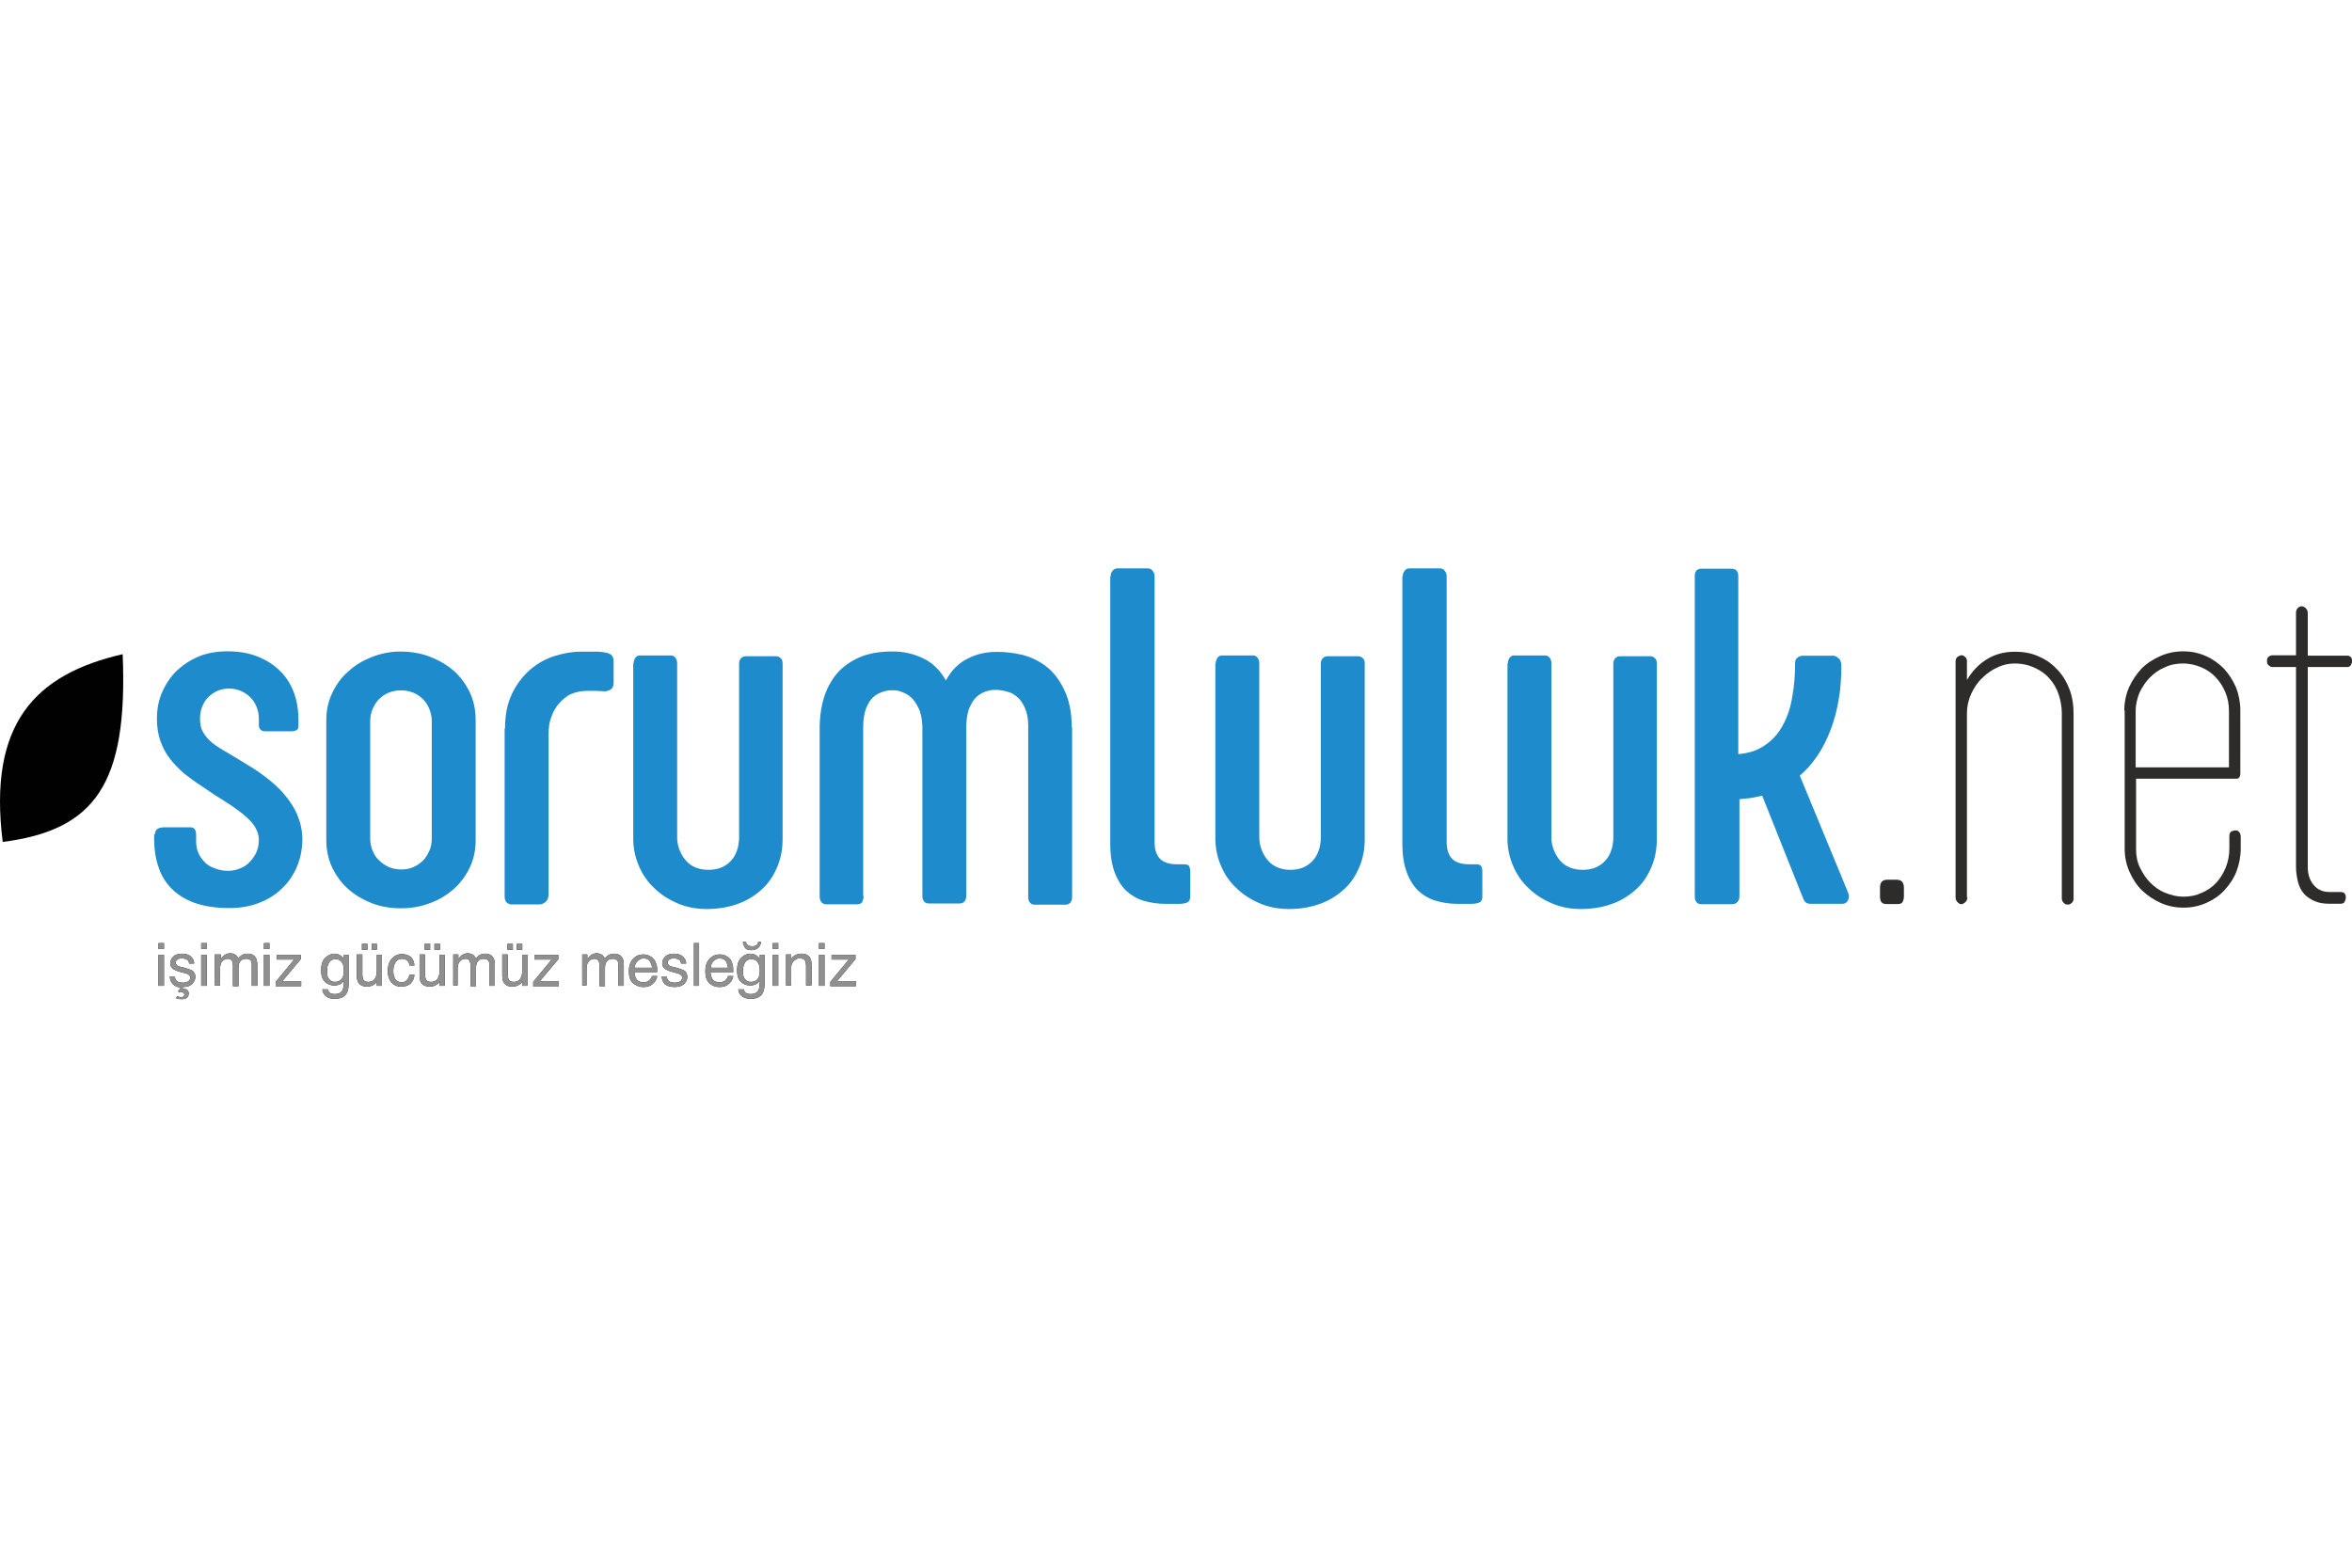 <?xml version="1.0" encoding="utf-8"?>
<!-- Generator: Adobe Illustrator 25.4.1, SVG Export Plug-In . SVG Version: 6.00 Build 0)  -->
<svg version="1.1" id="Layer_1" xmlns="http://www.w3.org/2000/svg" xmlns:xlink="http://www.w3.org/1999/xlink" x="0px" y="0px"
	 viewBox="0 0 600 400" style="enable-background:new 0 0 600 400;" xml:space="preserve">
<style type="text/css">
	.st0{fill:#1E8CCC;}
	.st1{fill:#2D2C2B;}
	.st2{fill:#010101;}
	.st3{fill:#8F8F8F;}
</style>
<g id="Page-1">
	
		<g id="g20" transform="translate(58.498, 54.024) scale(-1, 1) rotate(-180) translate(-58.498, -54.024) translate(39.831, 21.357)">
		<path id="path22" class="st0" d="M-0.3-126.2c0,1.2,0.8,1.8,2.4,1.8h6.6c1,0,1.5-0.6,1.5-1.9v-1.7c0-1.1,0.2-2.1,0.6-3
			c0.4-0.9,1-1.7,1.7-2.4c0.7-0.7,1.6-1.2,2.6-1.5c1-0.4,2-0.6,3.2-0.6c1.1,0,2.1,0.2,3.1,0.6s1.8,0.9,2.5,1.7
			c0.7,0.7,1.3,1.6,1.7,2.5c0.4,0.9,0.6,2,0.6,3.1c0,1.2-0.4,2.4-1.1,3.5c-0.7,1.1-1.8,2.1-3.1,3.2c-1.3,1-2.8,2.1-4.6,3.2
			c-1.8,1.1-3.6,2.3-5.6,3.7c-1.6,1-3.1,2.1-4.5,3.2c-1.4,1.2-2.6,2.4-3.7,3.8c-1.1,1.4-1.9,2.9-2.5,4.6c-0.6,1.7-0.9,3.6-0.9,5.7
			c0,2.4,0.4,4.6,1.3,6.7c0.9,2.1,2.1,3.9,3.7,5.5c1.6,1.5,3.5,2.8,5.7,3.7c2.2,0.9,4.6,1.3,7.3,1.3c2.8,0,5.4-0.4,7.6-1.3
			c2.3-0.9,4.2-2.1,5.7-3.6c1.6-1.5,2.8-3.4,3.6-5.5c0.8-2.1,1.2-4.5,1.2-7v-1.6c0-0.6-0.2-1-0.5-1.1c-0.3-0.2-0.8-0.3-1.5-0.3h-6.4
			c-1.2,0-1.7,0.6-1.7,1.7v1.5c0,1.1-0.2,2.1-0.6,3.1c-0.4,0.9-0.9,1.7-1.6,2.4c-0.7,0.7-1.5,1.2-2.4,1.6c-0.9,0.4-2,0.6-3,0.6
			c-1.1,0-2.1-0.2-3-0.6c-0.9-0.4-1.7-1-2.4-1.7c-0.7-0.7-1.2-1.6-1.5-2.5c-0.4-0.9-0.5-2-0.5-3c0-1.2,0.2-2.2,0.6-3
			c0.4-0.8,1-1.6,1.8-2.4c0.8-0.8,2-1.6,3.3-2.4c1.4-0.8,3-1.8,5-3c2-1.2,4-2.4,5.8-3.8c1.8-1.4,3.5-2.8,4.9-4.5
			c1.4-1.6,2.6-3.4,3.4-5.3c0.8-1.9,1.3-4,1.3-6.3c0-2.5-0.5-4.8-1.4-7c-0.9-2.1-2.2-4-3.8-5.5c-1.6-1.6-3.6-2.8-5.9-3.7
			c-2.3-0.9-4.8-1.3-7.6-1.3c-3.6,0-6.5,0.5-9,1.4c-2.4,0.9-4.4,2.2-5.9,3.8c-1.5,1.6-2.6,3.5-3.2,5.6c-0.7,2.1-1,4.3-1,6.6V-126.2z
			"/>
	</g>
	
		<g id="g24" transform="translate(101.073, 54.512) scale(-1, 1) rotate(-180) translate(-101.073, -54.512) translate(81.74, 21.179)">
		<path id="path26" class="st0" d="M12.7-126.2c0-1,0.2-2,0.6-3c0.4-1,0.9-1.8,1.7-2.5c0.7-0.7,1.6-1.3,2.5-1.7c1-0.4,2-0.6,3.1-0.6
			c1.2,0,2.2,0.2,3.1,0.6c0.9,0.4,1.8,1,2.5,1.7c0.7,0.7,1.2,1.6,1.6,2.5c0.4,0.9,0.6,1.9,0.6,3v30.1c0,1-0.2,2-0.6,3
			c-0.4,1-0.9,1.8-1.6,2.5c-0.7,0.7-1.5,1.3-2.5,1.7c-1,0.4-2,0.6-3.1,0.6c-1.2,0-2.2-0.2-3.2-0.6c-1-0.4-1.8-1-2.5-1.7
			c-0.7-0.7-1.2-1.6-1.6-2.5c-0.4-0.9-0.6-1.9-0.6-3V-126.2z M1.5-95.8c0,2.4,0.5,4.7,1.5,6.8c1,2.1,2.3,4,4.1,5.5
			c1.7,1.6,3.7,2.8,6,3.7c2.3,0.9,4.7,1.4,7.3,1.4c2.6,0,5.1-0.4,7.5-1.3c2.3-0.9,4.4-2.1,6.1-3.6c1.7-1.5,3.1-3.4,4.1-5.5
			s1.5-4.5,1.5-7v-30.7c0-2.6-0.5-4.9-1.5-7c-1-2.1-2.4-4-4.1-5.5c-1.7-1.5-3.8-2.8-6.1-3.6c-2.3-0.9-4.8-1.3-7.4-1.3
			c-2.6,0-5.1,0.4-7.4,1.3c-2.3,0.9-4.3,2.1-6,3.6S4-135.6,3-133.5c-1,2.1-1.5,4.5-1.5,7V-95.8z"/>
	</g>
	
		<g id="g28" transform="translate(141.533, 53.465) scale(-1, 1) rotate(-180) translate(-141.533, -53.465) translate(127.533, 21.465)">
		<path id="path30" class="st0" d="M1.3-100.4c0,3.5,0.6,6.4,1.8,8.9c1.2,2.5,2.8,4.5,4.6,6.1c1.9,1.6,4,2.8,6.3,3.5
			c2.3,0.7,4.5,1.1,6.6,1.1c1.3,0,2.5,0,3.7,0c1.1,0,2.1-0.1,2.9-0.3c1.2-0.2,1.8-1,1.8-2.1v-5.7c0-0.7-0.3-1.3-0.8-1.6
			c-0.6-0.3-1.2-0.5-1.8-0.4c-0.7,0-1.4,0.1-2,0.1h-2c-1.6,0-3-0.3-4.2-0.8S16-93,15.1-94c-0.9-1-1.5-2.1-2-3.5
			c-0.5-1.3-0.7-2.8-0.7-4.3v-41c0-0.9-0.3-1.5-0.8-1.9c-0.5-0.4-1-0.6-1.5-0.6H2.9c-0.5,0-0.8,0.2-1.2,0.5
			c-0.3,0.4-0.5,0.8-0.5,1.5V-100.4z"/>
	</g>
	
		<g id="g32" transform="translate(179.077, 55.176) scale(-1, 1) rotate(-180) translate(-179.077, -55.176) translate(159.744, 22.51)">
		<path id="path34" class="st0" d="M1.9-81.4c0,0.6,0.2,1.1,0.5,1.5c0.4,0.4,0.7,0.5,1.1,0.5h7.9c0.5,0,0.8-0.2,1.1-0.5
			c0.3-0.4,0.5-0.8,0.5-1.5v-44.4c0-1.1,0.2-2.2,0.6-3.2c0.4-1,0.9-1.9,1.6-2.7c0.7-0.8,1.5-1.4,2.5-1.8c1-0.4,2.1-0.6,3.3-0.6
			c1.2,0,2.3,0.2,3.3,0.6c0.9,0.4,1.8,1,2.4,1.7c0.7,0.7,1.2,1.6,1.5,2.5c0.4,0.9,0.5,2,0.6,3v44.8c0,0.6,0.2,1.1,0.5,1.4
			c0.3,0.3,0.7,0.5,1.2,0.5h7.8c0.4,0,0.8-0.2,1.1-0.5c0.4-0.3,0.5-0.8,0.5-1.4v-44.8c0-2.4-0.4-4.7-1.3-6.9
			c-0.9-2.2-2.1-4.1-3.8-5.7c-1.7-1.6-3.7-2.9-6.1-3.8c-2.4-0.9-5.1-1.4-8.2-1.4c-2.7,0-5.2,0.5-7.5,1.5s-4.3,2.3-5.9,3.9
			c-1.7,1.6-3,3.5-3.9,5.7c-0.9,2.1-1.4,4.4-1.4,6.8V-81.4z"/>
	</g>
	
		<g id="g36" transform="translate(237.966, 54.128) scale(-1, 1) rotate(-180) translate(-237.966, -54.128) translate(205.299, 22.128)">
		<path id="path38" class="st0" d="M15-142.5c0-0.5-0.1-0.9-0.3-1.4c-0.2-0.5-0.7-0.7-1.3-0.7H5.5c-0.6,0-1,0.2-1.3,0.6
			c-0.3,0.4-0.4,0.9-0.4,1.5v43.4c0.1,3.8,0.8,6.9,1.9,9.4c1.2,2.5,2.6,4.4,4.4,5.8c1.8,1.4,3.7,2.4,5.8,3c2.1,0.6,4.2,0.8,6.3,0.8
			h0.4c2.6,0,5.2-0.6,7.5-1.7c2.4-1.1,4.4-3,5.9-5.7c1.4,2.6,3.3,4.5,5.6,5.6c2.3,1.2,4.8,1.7,7.4,1.7h0.4c2,0,4.1-0.3,6.3-0.8
			c2.2-0.6,4.2-1.6,6-3c1.8-1.4,3.3-3.4,4.5-5.9c1.2-2.5,1.9-5.6,1.9-9.4c0-0.1,0.1-0.2,0.1-0.4v-43c0-0.5-0.1-1-0.4-1.4
			c-0.3-0.4-0.7-0.6-1.3-0.6h-7.8c-1.1,0-1.7,0.7-1.7,2V-99c0,1.8-0.3,3.2-0.8,4.4c-0.5,1.2-1.1,2.1-1.9,2.8
			c-0.8,0.7-1.6,1.2-2.5,1.4c-0.9,0.3-1.7,0.4-2.5,0.5h-0.9c-0.8,0-1.7-0.2-2.5-0.5c-0.8-0.3-1.6-0.8-2.3-1.5
			c-0.7-0.7-1.2-1.7-1.7-2.8c-0.4-1.2-0.7-2.7-0.7-4.6v-43.1c0-0.5-0.1-1-0.4-1.4s-0.7-0.6-1.3-0.6h-7.8c-1.1,0-1.7,0.7-1.7,2v43.3
			c-0.1,1.9-0.4,3.4-1,4.6c-0.6,1.2-1.2,2.1-2,2.8c-0.8,0.7-1.7,1.1-2.6,1.4C24-90.1,23.2-90,22.5-90H22c-0.8,0-1.6-0.2-2.4-0.5
			c-0.8-0.3-1.6-0.7-2.3-1.4c-0.7-0.7-1.2-1.6-1.7-2.8c-0.4-1.2-0.7-2.7-0.7-4.6V-142.5z"/>
	</g>
	
		<g id="g40" transform="translate(289.232, 43.358) scale(-1, 1) rotate(-180) translate(-289.232, -43.358) translate(279.232, 0.691)">
		<path id="path42" class="st0" d="M4.1-61c0,0.6,0.2,1.1,0.5,1.4C4.9-59.2,5.3-59,5.9-59h7.6c0.6,0,1-0.2,1.3-0.6
			c0.3-0.4,0.5-0.8,0.5-1.4v-67.8c0-1.8,0.4-3.2,1.3-4.2c0.9-1,2.4-1.5,4.5-1.5h1.7c0.8,0,1.3-0.2,1.4-0.7c0.2-0.5,0.2-0.9,0.2-1.2
			v-6.4c0-0.2,0-0.4-0.1-0.6c0-0.2-0.2-0.4-0.3-0.6c-0.2-0.2-0.5-0.3-0.8-0.4c-0.4-0.1-0.9-0.2-1.5-0.2h-3.5c-2.1,0-4,0.3-5.7,0.8
			c-1.7,0.5-3.2,1.4-4.5,2.6c-1.2,1.2-2.2,2.8-2.9,4.7c-0.7,1.9-1.1,4.3-1.1,7.2V-61z"/>
	</g>
	
		<g id="g44" transform="translate(324.88, 55.176) scale(-1, 1) rotate(-180) translate(-324.88, -55.176) translate(305.547, 22.51)">
		<path id="path46" class="st0" d="M4.6-81.4c0,0.6,0.2,1.1,0.5,1.5c0.4,0.4,0.7,0.5,1.1,0.5h7.9c0.5,0,0.8-0.2,1.1-0.5
			c0.3-0.4,0.5-0.8,0.5-1.5v-44.4c0-1.1,0.2-2.2,0.6-3.2c0.4-1,0.9-1.9,1.6-2.7c0.7-0.8,1.5-1.4,2.5-1.8c1-0.4,2.1-0.6,3.2-0.6
			c1.2,0,2.3,0.2,3.3,0.6c0.9,0.4,1.8,1,2.4,1.7c0.7,0.7,1.2,1.6,1.5,2.5c0.4,0.9,0.5,2,0.6,3v44.8c0,0.6,0.2,1.1,0.5,1.4
			c0.3,0.3,0.7,0.5,1.2,0.5H41c0.4,0,0.8-0.2,1.1-0.5c0.4-0.3,0.5-0.8,0.5-1.4v-44.8c0-2.4-0.4-4.7-1.3-6.9
			c-0.9-2.2-2.1-4.1-3.8-5.7c-1.7-1.6-3.7-2.9-6.1-3.8c-2.4-0.9-5.1-1.4-8.2-1.4c-2.7,0-5.2,0.5-7.5,1.5c-2.3,1-4.3,2.3-5.9,3.9
			c-1.7,1.6-3,3.5-3.9,5.7c-0.9,2.1-1.4,4.4-1.4,6.8V-81.4z"/>
	</g>
	
		<g id="g48" transform="translate(362.346, 43.358) scale(-1, 1) rotate(-180) translate(-362.346, -43.358) translate(352.346, 0.691)">
		<path id="path50" class="st0" d="M5.5-61c0,0.6,0.2,1.1,0.5,1.4C6.2-59.2,6.7-59,7.3-59h7.6c0.6,0,1-0.2,1.3-0.6
			c0.3-0.4,0.5-0.8,0.5-1.4v-67.8c0-1.8,0.4-3.2,1.3-4.2c0.9-1,2.4-1.5,4.5-1.5h1.7c0.8,0,1.3-0.2,1.4-0.7c0.2-0.5,0.2-0.9,0.2-1.2
			v-6.4c0-0.2,0-0.4-0.1-0.6c0-0.2-0.2-0.4-0.3-0.6c-0.2-0.2-0.5-0.3-0.8-0.4c-0.4-0.1-0.9-0.2-1.5-0.2h-3.5c-2.1,0-4,0.3-5.7,0.8
			c-1.7,0.5-3.2,1.4-4.5,2.6c-1.2,1.2-2.2,2.8-2.9,4.7c-0.7,1.9-1.1,4.3-1.1,7.2V-61z"/>
	</g>
	
		<g id="g52" transform="translate(397.995, 55.176) scale(-1, 1) rotate(-180) translate(-397.995, -55.176) translate(378.662, 22.51)">
		<path id="path54" class="st0" d="M6-81.4c0,0.6,0.2,1.1,0.5,1.5c0.4,0.4,0.7,0.5,1.1,0.5h7.9c0.5,0,0.8-0.2,1.1-0.5
			c0.3-0.4,0.5-0.8,0.5-1.5v-44.4c0-1.1,0.2-2.2,0.6-3.2c0.4-1,0.9-1.9,1.6-2.7c0.7-0.8,1.5-1.4,2.5-1.8c1-0.4,2.1-0.6,3.3-0.6
			c1.2,0,2.3,0.2,3.3,0.6c0.9,0.4,1.8,1,2.4,1.7c0.7,0.7,1.2,1.6,1.5,2.5c0.4,0.9,0.5,2,0.6,3v44.8c0,0.6,0.2,1.1,0.5,1.4
			c0.3,0.3,0.7,0.5,1.2,0.5h7.8c0.4,0,0.8-0.2,1.1-0.5c0.4-0.3,0.5-0.8,0.5-1.4v-44.8c0-2.4-0.4-4.7-1.3-6.9
			c-0.9-2.2-2.1-4.1-3.8-5.7c-1.7-1.6-3.7-2.9-6.1-3.8c-2.4-0.9-5.1-1.4-8.2-1.4c-2.7,0-5.2,0.5-7.5,1.5s-4.3,2.3-5.9,3.9
			c-1.7,1.6-3,3.5-3.9,5.7c-0.9,2.1-1.4,4.4-1.4,6.8V-81.4z"/>
	</g>
	
		<g id="g56" transform="translate(444.836, 43.24) scale(-1, 1) rotate(-180) translate(-444.836, -43.24) translate(424.836, 0.573)">
		<path id="path58" class="st0" d="M44.9-84.1c0-5.9-0.9-11.3-2.7-16.1c-1.8-4.8-4.4-8.8-7.9-11.8l12.3-29.8c0.3-0.7,0.3-1.4,0-2
			c-0.3-0.6-0.8-0.9-1.4-0.9h-8.2c-0.5,0-0.8,0.1-1.1,0.3c-0.3,0.2-0.6,0.6-0.8,1.2l-10.4,26.1c-0.9-0.2-1.9-0.4-2.8-0.6
			c-0.9-0.1-2-0.2-3-0.3v-24.8c0-0.6-0.2-1.1-0.5-1.4c-0.3-0.4-0.8-0.6-1.4-0.6H9.2c-0.6,0-1.1,0.2-1.3,0.6
			c-0.3,0.4-0.4,0.8-0.4,1.4v81.7c0,1.3,0.6,1.9,1.7,1.9h7.5c1.3,0,1.9-0.6,1.9-1.9v-45.4c2.8,0.2,5.1,1,7,2.4
			c1.9,1.3,3.4,3.1,4.5,5.2c1.1,2.1,1.9,4.5,2.3,7.2c0.5,2.7,0.7,5.5,0.7,8.5c0,0.6,0.2,1,0.6,1.3c0.4,0.3,0.8,0.5,1.4,0.5h7.7
			c0.4,0,0.9-0.2,1.3-0.6C44.6-82.3,44.9-83,44.9-84.1"/>
	</g>
	
		<g id="g60" transform="translate(475.227, 82.669) scale(-1, 1) rotate(-180) translate(-475.227, -82.669) translate(471.893, 78.669)">
		<path id="path62" class="st1" d="M7.7-139.8c0,1.3,0.6,2,1.8,2H12c1.2,0,1.8-0.7,1.8-2.1v-2.1c0-0.5-0.1-1-0.3-1.4
			c-0.2-0.4-0.6-0.6-1.2-0.6h-3c-1.1,0-1.6,0.6-1.6,1.9V-139.8z"/>
	</g>
	
		<g id="g64" transform="translate(505.773, 53.826) scale(-1, 1) rotate(-180) translate(-505.773, -53.826) translate(489.773, 21.159)">
		<path id="path66" class="st1" d="M12.1-142.5c0-0.5-0.2-0.9-0.5-1.2c-0.4-0.3-0.7-0.5-0.9-0.5h-0.3c-0.2,0-0.5,0.2-0.8,0.5
			c-0.3,0.3-0.5,0.7-0.5,1.2v60.3c0,0.5,0.2,0.8,0.5,1.1c0.3,0.2,0.7,0.4,1,0.4h0.1c0.2,0,0.5-0.1,0.8-0.4c0.3-0.2,0.5-0.6,0.5-1.1
			V-87c1.3,2.2,3,4,5.1,5.3c2.1,1.3,4.5,1.9,7.1,1.9c2.4,0,4.5-0.4,6.3-1.3c1.9-0.8,3.4-2,4.7-3.4c1.3-1.4,2.3-3.1,3-5
			c0.7-1.9,1-3.9,1-6v-47.3c0-0.5-0.2-0.9-0.5-1.1c-0.3-0.3-0.6-0.4-0.8-0.4h-0.3c-0.3,0-0.6,0.1-0.9,0.4c-0.3,0.3-0.5,0.7-0.5,1.1
			v47.3c0,1.7-0.3,3.2-0.8,4.8c-0.5,1.5-1.3,2.9-2.3,4c-1,1.2-2.3,2.1-3.8,2.8c-1.5,0.7-3.2,1.1-5.2,1.1c-1.4,0-2.9-0.3-4.3-1
			c-1.4-0.6-2.7-1.5-3.9-2.7c-1.2-1.1-2.1-2.5-2.8-4c-0.7-1.5-1.1-3.2-1.1-5V-142.5z"/>
	</g>
	
		<g id="g68" transform="translate(547.346, 54.523) scale(-1, 1) rotate(-180) translate(-547.346, -54.523) translate(532.013, 21.856)">
		<path id="path70" class="st1" d="M12.9-108.6h23.7v14.4c0,1.7-0.3,3.3-0.9,4.7c-0.6,1.5-1.4,2.7-2.4,3.8c-1,1.1-2.3,2-3.7,2.6
			c-1.4,0.6-3,1-4.7,1c-1.7,0-3.3-0.3-4.7-1c-1.5-0.6-2.7-1.5-3.8-2.6c-1.1-1.1-1.9-2.4-2.6-3.8c-0.6-1.5-1-3-1-4.7V-108.6z
			 M9.9-94.1c0,2.1,0.4,4,1.2,5.9c0.8,1.8,1.9,3.4,3.2,4.8c1.4,1.4,3,2.4,4.8,3.2c1.8,0.8,3.8,1.2,5.8,1.2c2.1,0,4-0.4,5.8-1.2
			c1.8-0.8,3.3-1.9,4.6-3.2c1.3-1.4,2.3-3,3.1-4.8c0.7-1.8,1.1-3.8,1.1-5.9v-16.1c0-0.4-0.1-0.7-0.3-1c-0.2-0.2-0.4-0.3-0.7-0.3
			H12.9v-18c0-1.7,0.3-3.3,1-4.7s1.5-2.7,2.6-3.8c1.1-1.1,2.3-2,3.8-2.6c1.5-0.6,3-1,4.7-1c1.7,0,3.2,0.3,4.7,1
			c1.4,0.6,2.7,1.5,3.7,2.6c1,1.1,1.8,2.4,2.4,3.9c0.6,1.5,0.9,3.1,0.9,4.8v3c0,0.8,0.2,1.2,0.6,1.4c0.4,0.1,0.7,0.2,0.8,0.2h0.2
			c0.1,0,0.2,0,0.3,0c0.1,0,0.3-0.1,0.4-0.2c0.1-0.1,0.3-0.3,0.4-0.5c0.1-0.2,0.2-0.5,0.2-1v-2.9c0-2.1-0.4-4.1-1.1-5.9
			c-0.7-1.8-1.8-3.4-3.1-4.8c-1.3-1.4-2.8-2.4-4.6-3.2c-1.8-0.8-3.7-1.2-5.8-1.2c-2.1,0-4,0.4-5.8,1.2c-1.8,0.8-3.4,1.9-4.8,3.2
			c-1.4,1.4-2.4,3-3.2,4.8c-0.8,1.8-1.2,3.8-1.2,5.8V-94.1z"/>
	</g>
	
		<g id="g72" transform="translate(579.648, 47.898) scale(-1, 1) rotate(-180) translate(-579.648, -47.898) translate(568.315, 9.898)">
		<path id="path74" class="st1" d="M20.4-81.4h10.2c0.2,0,0.5-0.1,0.7-0.3c0.3-0.2,0.4-0.6,0.4-1v-0.1c0-0.3-0.1-0.7-0.3-1
			c-0.2-0.3-0.5-0.5-0.9-0.5H20.4v-51c0-1.9,0.5-3.4,1.5-4.6c1-1.2,2.3-1.8,4.1-1.8h2.8c0.6,0,0.9-0.2,1.1-0.5
			c0.2-0.3,0.2-0.6,0.2-0.8v-0.2c0-0.3-0.1-0.6-0.3-1c-0.2-0.4-0.6-0.5-1.2-0.5H26c-1.5,0-2.8,0.2-3.9,0.7c-1.1,0.5-2,1.1-2.7,1.9
			c-0.7,0.8-1.2,1.8-1.5,3c-0.3,1.2-0.5,2.5-0.5,3.9v50.9h-6.1c-0.2,0-0.5,0.1-0.8,0.4c-0.4,0.2-0.5,0.6-0.5,1.2v0.1
			c0,0.5,0.2,0.8,0.5,1c0.3,0.2,0.6,0.3,0.8,0.3h6.1v10.8c0,0.5,0.1,0.8,0.4,1.2c0.3,0.3,0.6,0.5,1,0.5h0.1c0.3,0,0.7-0.2,1-0.5
			c0.3-0.3,0.5-0.7,0.5-1.2V-81.4z"/>
	</g>
	
		<g id="g76" transform="translate(16.392, 45.919) scale(-1, 1) rotate(-180) translate(-16.392, -45.919) translate(0.392, 21.919)">
		<path id="path78" class="st2" d="M0.3-144.9c-3.8,30.2,8.3,42.8,30.6,47.9C32.3-130.3,23.7-141.9,0.3-144.9"/>
	</g>
	
		<g id="text82" transform="translate(157.831, 103.269) rotate(-360) translate(-157.831, -103.269) translate(39.831, 91.936)">
		<g id="işimizgücümüzmesleğiniz">
			<g>
				<path id="path-1" class="st2" d="M2,150.2v-1.5H0.6v1.5H2z M2,159.6v-7.9H0.6v7.9H2z M6.5,163c0.6,0,1.1-0.1,1.4-0.4
					c0.3-0.3,0.4-0.6,0.4-1c0-0.4-0.1-0.7-0.3-0.9c-0.2-0.2-0.5-0.3-0.9-0.3c-0.2,0-0.4,0-0.6,0.1l0,0l0.5-0.6c1,0,1.7-0.3,2.2-0.8
					c0.5-0.5,0.8-1.1,0.8-1.8c0-0.7-0.3-1.3-0.8-1.6c-0.3-0.2-1-0.4-1.9-0.7l0,0l-0.9-0.2c-0.4-0.1-0.7-0.2-0.9-0.3
					c-0.3-0.2-0.5-0.5-0.5-0.8c0-0.3,0.1-0.6,0.4-0.8c0.3-0.2,0.6-0.3,1.1-0.3c0.8,0,1.3,0.2,1.6,0.5c0.2,0.2,0.3,0.5,0.3,0.8l0,0
					h1.3c0-0.5-0.2-1-0.5-1.4c-0.5-0.7-1.4-1.1-2.6-1.1c-0.9,0-1.6,0.2-2.2,0.7c-0.5,0.5-0.8,1.1-0.8,1.8c0,0.6,0.3,1.1,0.9,1.5
					c0.3,0.2,0.8,0.4,1.5,0.6l0,0l1.1,0.3c0.6,0.1,0.9,0.3,1.1,0.4c0.3,0.2,0.5,0.4,0.5,0.8c0,0.4-0.2,0.8-0.6,1
					c-0.4,0.2-0.8,0.3-1.3,0.3c-0.8,0-1.4-0.2-1.7-0.6c-0.2-0.2-0.3-0.6-0.3-1l0,0H3.5c0,0.8,0.3,1.5,0.8,2c0.5,0.5,1.2,0.8,2,0.8
					l0,0l-0.7,1l0.3,0.3c0.1,0,0.2-0.1,0.3-0.1c0.1,0,0.2,0,0.3,0c0.2,0,0.4,0.1,0.5,0.2c0.1,0.1,0.2,0.3,0.2,0.4
					c0,0.3-0.1,0.5-0.4,0.6c-0.1,0.1-0.3,0.1-0.5,0.1c-0.2,0-0.3,0-0.5-0.1c-0.1,0-0.2-0.1-0.4-0.1l0,0L5,162.7
					c0.3,0.1,0.5,0.2,0.6,0.2C6,163,6.2,163,6.5,163z M12.9,150.2v-1.5h-1.4v1.5H12.9z M12.9,159.6v-7.9h-1.4v7.9H12.9z M16.3,159.6
					v-4.2c0-1,0.2-1.7,0.6-2.1s0.9-0.6,1.4-0.6c0.6,0,0.9,0.2,1.1,0.6c0.1,0.2,0.2,0.6,0.2,1.2l0,0v5.2H21V155
					c0-0.8,0.2-1.4,0.6-1.8c0.4-0.4,0.8-0.5,1.4-0.5c0.4,0,0.7,0.1,1,0.3s0.4,0.6,0.4,1.1l0,0v5.5h1.4v-5.3c0-0.7-0.1-1.3-0.3-1.7
					c-0.4-0.8-1.1-1.2-2.2-1.2c-0.5,0-0.9,0.1-1.3,0.3c-0.4,0.2-0.7,0.5-1,0.9c-0.2-0.3-0.4-0.6-0.6-0.8c-0.4-0.3-0.9-0.5-1.5-0.5
					c-0.6,0-1.1,0.2-1.5,0.5c-0.3,0.2-0.5,0.5-0.9,0.9l0,0v-1.1H15v7.9H16.3z M28.9,150.2v-1.5h-1.4v1.5H28.9z M28.9,159.6v-7.9
					h-1.4v7.9H28.9z M37,159.6v-1.2h-4.8l4.7-5.6v-1.1h-6.1v1.2h4.4l-4.7,5.7v1.1H37z M45.6,162.9c1.5,0,2.6-0.5,3.1-1.6
					c0.3-0.6,0.4-1.4,0.4-2.4l0,0v-7.2h-1.2v1c-0.3-0.3-0.5-0.6-0.8-0.8c-0.5-0.3-1-0.5-1.6-0.5c-0.9,0-1.7,0.4-2.4,1.1
					s-1,1.8-1,3.1c0,1.4,0.3,2.4,1,3c0.6,0.6,1.4,0.9,2.3,0.9c0.6,0,1.1-0.1,1.5-0.3c0.4-0.2,0.7-0.5,1-0.9c0,1.1-0.1,1.8-0.3,2.3
					c-0.3,0.7-1,1.1-2,1.1c-0.6,0-1.1-0.1-1.4-0.4c-0.2-0.2-0.3-0.5-0.4-0.8l0,0h-1.4c0.1,0.8,0.4,1.4,1,1.8
					C44,162.8,44.7,162.9,45.6,162.9z M45.6,158.6c-0.6,0-1.1-0.2-1.5-0.7c-0.4-0.5-0.5-1.1-0.5-2c0-0.8,0.1-1.4,0.3-1.8
					c0.3-0.9,1-1.3,1.9-1.3c0.6,0,1.1,0.2,1.5,0.7c0.4,0.5,0.6,1.2,0.6,2.2c0,0.7-0.1,1.2-0.3,1.7C47.2,158.2,46.5,158.6,45.6,158.6
					z M56.3,150.4v-1.5H55v1.5H56.3z M53.9,150.4v-1.5h-1.4v1.5H53.9z M53.8,159.8c0.7,0,1.3-0.2,1.9-0.6c0.3-0.2,0.5-0.5,0.6-0.8
					l0,0l0,1.2h1.3v-7.9h-1.3v3.9c0,0.8-0.1,1.4-0.3,1.8c-0.3,0.8-1,1.2-1.9,1.2c-0.6,0-1.1-0.2-1.3-0.7c-0.1-0.3-0.2-0.6-0.2-1l0,0
					v-5.3h-1.4v5.4c0,0.7,0.1,1.2,0.3,1.6C51.9,159.4,52.7,159.8,53.8,159.8z M62.5,159.8c0.9,0,1.7-0.2,2.3-0.7
					c0.6-0.5,1-1.3,1.1-2.3l0,0h-1.3c-0.1,0.6-0.3,1-0.7,1.4s-0.8,0.5-1.3,0.5c-0.7,0-1.2-0.3-1.6-0.8c-0.3-0.5-0.5-1.2-0.5-2
					c0-0.8,0.1-1.5,0.4-2c0.4-0.8,1-1.2,1.8-1.2c0.6,0,1.1,0.2,1.4,0.5c0.3,0.3,0.5,0.7,0.5,1.2l0,0h1.3c-0.1-1.1-0.5-1.8-1-2.2
					s-1.3-0.7-2.2-0.7c-1,0-1.9,0.4-2.6,1.2c-0.7,0.8-1,1.9-1,3.2c0,1.1,0.3,2.1,0.9,2.8C60.6,159.4,61.4,159.8,62.5,159.8z
					 M72.4,150.4v-1.5H71v1.5H72.4z M69.9,150.4v-1.5h-1.4v1.5H69.9z M69.8,159.8c0.7,0,1.3-0.2,1.9-0.6c0.3-0.2,0.5-0.5,0.6-0.8
					l0,0l0,1.2h1.3v-7.9h-1.3v3.9c0,0.8-0.1,1.4-0.3,1.8c-0.3,0.8-1,1.2-1.9,1.2c-0.6,0-1.1-0.2-1.3-0.7c-0.1-0.3-0.2-0.6-0.2-1l0,0
					v-5.3h-1.4v5.4c0,0.7,0.1,1.2,0.3,1.6C67.9,159.4,68.7,159.8,69.8,159.8z M76.9,159.6v-4.2c0-1,0.2-1.7,0.6-2.1s0.9-0.6,1.4-0.6
					c0.6,0,0.9,0.2,1.1,0.6c0.1,0.2,0.2,0.6,0.2,1.2l0,0v5.2h1.4V155c0-0.8,0.2-1.4,0.6-1.8c0.4-0.4,0.8-0.5,1.4-0.5
					c0.4,0,0.7,0.1,1,0.3c0.3,0.2,0.4,0.6,0.4,1.1l0,0v5.5h1.4v-5.3c0-0.7-0.1-1.3-0.3-1.7c-0.4-0.8-1.1-1.2-2.2-1.2
					c-0.5,0-0.9,0.1-1.3,0.3c-0.4,0.2-0.7,0.5-1,0.9c-0.2-0.3-0.4-0.6-0.6-0.8c-0.4-0.3-0.9-0.5-1.5-0.5c-0.6,0-1.1,0.2-1.5,0.5
					c-0.3,0.2-0.5,0.5-0.9,0.9l0,0v-1.1h-1.3v7.9H76.9z M93.4,150.4v-1.5H92v1.5H93.4z M91,150.4v-1.5h-1.4v1.5H91z M90.9,159.8
					c0.7,0,1.3-0.2,1.9-0.6c0.3-0.2,0.5-0.5,0.6-0.8l0,0l0,1.2h1.3v-7.9h-1.3v3.9c0,0.8-0.1,1.4-0.3,1.8c-0.3,0.8-1,1.2-1.9,1.2
					c-0.6,0-1.1-0.2-1.3-0.7c-0.1-0.3-0.2-0.6-0.2-1l0,0v-5.3h-1.4v5.4c0,0.7,0.1,1.2,0.3,1.6C89,159.4,89.7,159.8,90.9,159.8z
					 M102.7,159.6v-1.2h-4.8l4.7-5.6v-1.1h-6.1v1.2h4.4l-4.7,5.7v1.1H102.7z M109.8,159.6v-4.2c0-1,0.2-1.7,0.6-2.1s0.9-0.6,1.4-0.6
					c0.6,0,0.9,0.2,1.1,0.6c0.1,0.2,0.2,0.6,0.2,1.2l0,0v5.2h1.4V155c0-0.8,0.2-1.4,0.6-1.8c0.4-0.4,0.8-0.5,1.4-0.5
					c0.4,0,0.7,0.1,1,0.3c0.3,0.2,0.4,0.6,0.4,1.1l0,0v5.5h1.4v-5.3c0-0.7-0.1-1.3-0.3-1.7c-0.4-0.8-1.1-1.2-2.2-1.2
					c-0.5,0-0.9,0.1-1.3,0.3c-0.4,0.2-0.7,0.5-1,0.9c-0.2-0.3-0.4-0.6-0.6-0.8c-0.4-0.3-0.9-0.5-1.5-0.5c-0.6,0-1.1,0.2-1.5,0.5
					c-0.3,0.2-0.5,0.5-0.9,0.9l0,0v-1.1h-1.3v7.9H109.8z M124.2,159.9c0.4,0,0.8,0,1.1-0.1c0.6-0.1,1.1-0.4,1.5-0.8
					c0.2-0.2,0.5-0.5,0.7-0.9c0.2-0.4,0.3-0.7,0.3-1l0,0h-1.3c-0.1,0.4-0.3,0.7-0.5,0.9c-0.4,0.5-1,0.7-1.7,0.7
					c-0.7,0-1.3-0.2-1.7-0.7c-0.4-0.5-0.5-1.1-0.6-1.9l0,0h5.8c0-0.8,0-1.4-0.1-1.7l-0.1-0.3c-0.1-0.4-0.3-0.8-0.5-1.1
					c-0.3-0.4-0.7-0.8-1.2-1c-0.5-0.3-1.1-0.4-1.6-0.4c-1.1,0-2,0.4-2.7,1.2c-0.7,0.8-1,1.8-1,3.1c0,1.3,0.3,2.3,1,3
					C122.4,159.5,123.2,159.9,124.2,159.9z M126.5,155h-4.4c0-0.7,0.2-1.2,0.7-1.7c0.4-0.4,0.9-0.7,1.5-0.7c0.9,0,1.5,0.3,1.8,1
					C126.3,154,126.5,154.4,126.5,155L126.5,155z M132.3,159.9c1.1,0,1.9-0.3,2.4-0.8c0.5-0.5,0.8-1.1,0.8-1.8
					c0-0.7-0.3-1.3-0.8-1.6c-0.3-0.2-1-0.4-1.9-0.7l0,0l-0.9-0.2c-0.4-0.1-0.7-0.2-0.9-0.3c-0.3-0.2-0.5-0.5-0.5-0.8
					c0-0.3,0.1-0.6,0.4-0.8s0.6-0.3,1.1-0.3c0.8,0,1.3,0.2,1.6,0.5c0.2,0.2,0.3,0.5,0.3,0.8l0,0h1.3c0-0.5-0.2-1-0.5-1.4
					c-0.5-0.7-1.4-1.1-2.6-1.1c-0.9,0-1.6,0.2-2.2,0.7c-0.5,0.5-0.8,1.1-0.8,1.8c0,0.6,0.3,1.1,0.9,1.5c0.3,0.2,0.8,0.4,1.5,0.6l0,0
					l1.1,0.3c0.6,0.1,0.9,0.3,1.1,0.4c0.3,0.2,0.5,0.4,0.5,0.8c0,0.4-0.2,0.8-0.6,1c-0.4,0.2-0.8,0.3-1.3,0.3
					c-0.8,0-1.4-0.2-1.7-0.6c-0.2-0.2-0.3-0.6-0.3-1l0,0H129c0,0.8,0.3,1.5,0.8,2C130.3,159.6,131.1,159.9,132.3,159.9z
					 M138.5,159.6v-10.9h-1.3v10.9H138.5z M143.6,159.9c0.4,0,0.8,0,1.1-0.1c0.6-0.1,1.1-0.4,1.5-0.8c0.2-0.2,0.5-0.5,0.7-0.9
					c0.2-0.4,0.3-0.7,0.3-1l0,0h-1.3c-0.1,0.4-0.3,0.7-0.5,0.9c-0.4,0.5-1,0.7-1.7,0.7c-0.7,0-1.3-0.2-1.7-0.7s-0.5-1.1-0.6-1.9l0,0
					h5.8c0-0.8,0-1.4-0.1-1.7c-0.1-0.5-0.3-1-0.5-1.4c-0.3-0.4-0.7-0.8-1.2-1c-0.5-0.3-1.1-0.4-1.6-0.4c-1.1,0-2,0.4-2.7,1.2
					c-0.7,0.8-1,1.8-1,3.1c0,1.3,0.3,2.3,1,3C141.7,159.5,142.6,159.9,143.6,159.9z M145.9,155h-4.4c0-0.7,0.2-1.2,0.7-1.7
					s0.9-0.7,1.5-0.7c0.9,0,1.5,0.3,1.8,1C145.7,154,145.8,154.4,145.9,155L145.9,155z M151.8,150.5c0.7,0,1.3-0.2,1.7-0.5
					s0.7-0.8,0.8-1.6l0,0h-0.7c-0.1,0.3-0.2,0.6-0.3,0.7c-0.3,0.3-0.7,0.4-1.2,0.4c-0.6,0-1-0.1-1.3-0.4c-0.2-0.2-0.3-0.4-0.3-0.7
					l0,0h-0.8c0,0.5,0.2,0.9,0.4,1.2C150.3,150.2,150.9,150.5,151.8,150.5z M151.7,162.9c1.5,0,2.6-0.5,3.1-1.6
					c0.3-0.6,0.4-1.4,0.4-2.4l0,0v-7.2h-1.2v1c-0.3-0.3-0.5-0.6-0.8-0.8c-0.5-0.3-1-0.5-1.6-0.5c-0.9,0-1.7,0.4-2.4,1.1
					s-1,1.8-1,3.1c0,1.4,0.3,2.4,1,3c0.6,0.6,1.4,0.9,2.3,0.9c0.6,0,1.1-0.1,1.5-0.3c0.4-0.2,0.7-0.5,1-0.9c0,1.1-0.1,1.8-0.3,2.3
					c-0.3,0.7-1,1.1-2,1.1c-0.6,0-1.1-0.1-1.4-0.4c-0.2-0.2-0.3-0.5-0.4-0.8l0,0h-1.4c0.1,0.8,0.4,1.4,1,1.8
					C150.2,162.8,150.9,162.9,151.7,162.9z M151.7,158.6c-0.6,0-1.1-0.2-1.5-0.7c-0.4-0.5-0.5-1.1-0.5-2c0-0.8,0.1-1.4,0.3-1.8
					c0.3-0.9,1-1.3,1.9-1.3c0.6,0,1.1,0.2,1.5,0.7c0.4,0.5,0.6,1.2,0.6,2.2c0,0.7-0.1,1.2-0.3,1.7
					C153.4,158.2,152.7,158.6,151.7,158.6z M158.7,150.2v-1.5h-1.4v1.5H158.7z M158.7,159.6v-7.9h-1.4v7.9H158.7z M162,159.6v-4.2
					c0-0.5,0-0.9,0.1-1.2c0.1-0.3,0.2-0.5,0.4-0.8c0.3-0.3,0.6-0.5,1-0.7c0.2-0.1,0.5-0.1,0.8-0.1c0.6,0,1.1,0.2,1.3,0.7
					c0.1,0.3,0.2,0.7,0.2,1.2l0,0v5h1.4v-5.1c0-0.8-0.1-1.4-0.3-1.8c-0.4-0.8-1.2-1.2-2.3-1.2c-0.5,0-1,0.1-1.4,0.3
					c-0.4,0.2-0.8,0.5-1.2,1l0,0v-1.1h-1.3v7.9H162z M170.5,150.2v-1.5h-1.4v1.5H170.5z M170.5,159.6v-7.9h-1.4v7.9H170.5z
					 M178.5,159.6v-1.2h-4.8l4.7-5.6v-1.1h-6.1v1.2h4.4l-4.7,5.7v1.1H178.5z"/>
			</g>
			<g>
				<path id="path-1_00000077287838168664500530000000573404093752153274_" class="st3" d="M2,150.2v-1.5H0.6v1.5H2z M2,159.6v-7.9
					H0.6v7.9H2z M6.5,163c0.6,0,1.1-0.1,1.4-0.4c0.3-0.3,0.4-0.6,0.4-1c0-0.4-0.1-0.7-0.3-0.9c-0.2-0.2-0.5-0.3-0.9-0.3
					c-0.2,0-0.4,0-0.6,0.1l0,0l0.5-0.6c1,0,1.7-0.3,2.2-0.8c0.5-0.5,0.8-1.1,0.8-1.8c0-0.7-0.3-1.3-0.8-1.6c-0.3-0.2-1-0.4-1.9-0.7
					l0,0l-0.9-0.2c-0.4-0.1-0.7-0.2-0.9-0.3c-0.3-0.2-0.5-0.5-0.5-0.8c0-0.3,0.1-0.6,0.4-0.8c0.3-0.2,0.6-0.3,1.1-0.3
					c0.8,0,1.3,0.2,1.6,0.5c0.2,0.2,0.3,0.5,0.3,0.8l0,0h1.3c0-0.5-0.2-1-0.5-1.4c-0.5-0.7-1.4-1.1-2.6-1.1c-0.9,0-1.6,0.2-2.2,0.7
					c-0.5,0.5-0.8,1.1-0.8,1.8c0,0.6,0.3,1.1,0.9,1.5c0.3,0.2,0.8,0.4,1.5,0.6l0,0l1.1,0.3c0.6,0.1,0.9,0.3,1.1,0.4
					c0.3,0.2,0.5,0.4,0.5,0.8c0,0.4-0.2,0.8-0.6,1c-0.4,0.2-0.8,0.3-1.3,0.3c-0.8,0-1.4-0.2-1.7-0.6c-0.2-0.2-0.3-0.6-0.3-1l0,0H3.5
					c0,0.8,0.3,1.5,0.8,2c0.5,0.5,1.2,0.8,2,0.8l0,0l-0.7,1l0.3,0.3c0.1,0,0.2-0.1,0.3-0.1c0.1,0,0.2,0,0.3,0c0.2,0,0.4,0.1,0.5,0.2
					c0.1,0.1,0.2,0.3,0.2,0.4c0,0.3-0.1,0.5-0.4,0.6c-0.1,0.1-0.3,0.1-0.5,0.1c-0.2,0-0.3,0-0.5-0.1c-0.1,0-0.2-0.1-0.4-0.1l0,0
					L5,162.7c0.3,0.1,0.5,0.2,0.6,0.2C6,163,6.2,163,6.5,163z M12.9,150.2v-1.5h-1.4v1.5H12.9z M12.9,159.6v-7.9h-1.4v7.9H12.9z
					 M16.3,159.6v-4.2c0-1,0.2-1.7,0.6-2.1s0.9-0.6,1.4-0.6c0.6,0,0.9,0.2,1.1,0.6c0.1,0.2,0.2,0.6,0.2,1.2l0,0v5.2H21V155
					c0-0.8,0.2-1.4,0.6-1.8c0.4-0.4,0.8-0.5,1.4-0.5c0.4,0,0.7,0.1,1,0.3s0.4,0.6,0.4,1.1l0,0v5.5h1.4v-5.3c0-0.7-0.1-1.3-0.3-1.7
					c-0.4-0.8-1.1-1.2-2.2-1.2c-0.5,0-0.9,0.1-1.3,0.3c-0.4,0.2-0.7,0.5-1,0.9c-0.2-0.3-0.4-0.6-0.6-0.8c-0.4-0.3-0.9-0.5-1.5-0.5
					c-0.6,0-1.1,0.2-1.5,0.5c-0.3,0.2-0.5,0.5-0.9,0.9l0,0v-1.1H15v7.9H16.3z M28.9,150.2v-1.5h-1.4v1.5H28.9z M28.9,159.6v-7.9
					h-1.4v7.9H28.9z M37,159.6v-1.2h-4.8l4.7-5.6v-1.1h-6.1v1.2h4.4l-4.7,5.7v1.1H37z M45.6,162.9c1.5,0,2.6-0.5,3.1-1.6
					c0.3-0.6,0.4-1.4,0.4-2.4l0,0v-7.2h-1.2v1c-0.3-0.3-0.5-0.6-0.8-0.8c-0.5-0.3-1-0.5-1.6-0.5c-0.9,0-1.7,0.4-2.4,1.1
					s-1,1.8-1,3.1c0,1.4,0.3,2.4,1,3c0.6,0.6,1.4,0.9,2.3,0.9c0.6,0,1.1-0.1,1.5-0.3c0.4-0.2,0.7-0.5,1-0.9c0,1.1-0.1,1.8-0.3,2.3
					c-0.3,0.7-1,1.1-2,1.1c-0.6,0-1.1-0.1-1.4-0.4c-0.2-0.2-0.3-0.5-0.4-0.8l0,0h-1.4c0.1,0.8,0.4,1.4,1,1.8
					C44,162.8,44.7,162.9,45.6,162.9z M45.6,158.6c-0.6,0-1.1-0.2-1.5-0.7c-0.4-0.5-0.5-1.1-0.5-2c0-0.8,0.1-1.4,0.3-1.8
					c0.3-0.9,1-1.3,1.9-1.3c0.6,0,1.1,0.2,1.5,0.7c0.4,0.5,0.6,1.2,0.6,2.2c0,0.7-0.1,1.2-0.3,1.7C47.2,158.2,46.5,158.6,45.6,158.6
					z M56.3,150.4v-1.5H55v1.5H56.3z M53.9,150.4v-1.5h-1.4v1.5H53.9z M53.8,159.8c0.7,0,1.3-0.2,1.9-0.6c0.3-0.2,0.5-0.5,0.6-0.8
					l0,0l0,1.2h1.3v-7.9h-1.3v3.9c0,0.8-0.1,1.4-0.3,1.8c-0.3,0.8-1,1.2-1.9,1.2c-0.6,0-1.1-0.2-1.3-0.7c-0.1-0.3-0.2-0.6-0.2-1l0,0
					v-5.3h-1.4v5.4c0,0.7,0.1,1.2,0.3,1.6C51.9,159.4,52.7,159.8,53.8,159.8z M62.5,159.8c0.9,0,1.7-0.2,2.3-0.7
					c0.6-0.5,1-1.3,1.1-2.3l0,0h-1.3c-0.1,0.6-0.3,1-0.7,1.4s-0.8,0.5-1.3,0.5c-0.7,0-1.2-0.3-1.6-0.8c-0.3-0.5-0.5-1.2-0.5-2
					c0-0.8,0.1-1.5,0.4-2c0.4-0.8,1-1.2,1.8-1.2c0.6,0,1.1,0.2,1.4,0.5c0.3,0.3,0.5,0.7,0.5,1.2l0,0h1.3c-0.1-1.1-0.5-1.8-1-2.2
					s-1.3-0.7-2.2-0.7c-1,0-1.9,0.4-2.6,1.2c-0.7,0.8-1,1.9-1,3.2c0,1.1,0.3,2.1,0.9,2.8C60.6,159.4,61.4,159.8,62.5,159.8z
					 M72.4,150.4v-1.5H71v1.5H72.4z M69.9,150.4v-1.5h-1.4v1.5H69.9z M69.8,159.8c0.7,0,1.3-0.2,1.9-0.6c0.3-0.2,0.5-0.5,0.6-0.8
					l0,0l0,1.2h1.3v-7.9h-1.3v3.9c0,0.8-0.1,1.4-0.3,1.8c-0.3,0.8-1,1.2-1.9,1.2c-0.6,0-1.1-0.2-1.3-0.7c-0.1-0.3-0.2-0.6-0.2-1l0,0
					v-5.3h-1.4v5.4c0,0.7,0.1,1.2,0.3,1.6C67.9,159.4,68.7,159.8,69.8,159.8z M76.9,159.6v-4.2c0-1,0.2-1.7,0.6-2.1s0.9-0.6,1.4-0.6
					c0.6,0,0.9,0.2,1.1,0.6c0.1,0.2,0.2,0.6,0.2,1.2l0,0v5.2h1.4V155c0-0.8,0.2-1.4,0.6-1.8c0.4-0.4,0.8-0.5,1.4-0.5
					c0.4,0,0.7,0.1,1,0.3c0.3,0.2,0.4,0.6,0.4,1.1l0,0v5.5h1.4v-5.3c0-0.7-0.1-1.3-0.3-1.7c-0.4-0.8-1.1-1.2-2.2-1.2
					c-0.5,0-0.9,0.1-1.3,0.3c-0.4,0.2-0.7,0.5-1,0.9c-0.2-0.3-0.4-0.6-0.6-0.8c-0.4-0.3-0.9-0.5-1.5-0.5c-0.6,0-1.1,0.2-1.5,0.5
					c-0.3,0.2-0.5,0.5-0.9,0.9l0,0v-1.1h-1.3v7.9H76.9z M93.4,150.4v-1.5H92v1.5H93.4z M91,150.4v-1.5h-1.4v1.5H91z M90.9,159.8
					c0.7,0,1.3-0.2,1.9-0.6c0.3-0.2,0.5-0.5,0.6-0.8l0,0l0,1.2h1.3v-7.9h-1.3v3.9c0,0.8-0.1,1.4-0.3,1.8c-0.3,0.8-1,1.2-1.9,1.2
					c-0.6,0-1.1-0.2-1.3-0.7c-0.1-0.3-0.2-0.6-0.2-1l0,0v-5.3h-1.4v5.4c0,0.7,0.1,1.2,0.3,1.6C89,159.4,89.7,159.8,90.9,159.8z
					 M102.7,159.6v-1.2h-4.8l4.7-5.6v-1.1h-6.1v1.2h4.4l-4.7,5.7v1.1H102.7z M109.8,159.6v-4.2c0-1,0.2-1.7,0.6-2.1s0.9-0.6,1.4-0.6
					c0.6,0,0.9,0.2,1.1,0.6c0.1,0.2,0.2,0.6,0.2,1.2l0,0v5.2h1.4V155c0-0.8,0.2-1.4,0.6-1.8c0.4-0.4,0.8-0.5,1.4-0.5
					c0.4,0,0.7,0.1,1,0.3c0.3,0.2,0.4,0.6,0.4,1.1l0,0v5.5h1.4v-5.3c0-0.7-0.1-1.3-0.3-1.7c-0.4-0.8-1.1-1.2-2.2-1.2
					c-0.5,0-0.9,0.1-1.3,0.3c-0.4,0.2-0.7,0.5-1,0.9c-0.2-0.3-0.4-0.6-0.6-0.8c-0.4-0.3-0.9-0.5-1.5-0.5c-0.6,0-1.1,0.2-1.5,0.5
					c-0.3,0.2-0.5,0.5-0.9,0.9l0,0v-1.1h-1.3v7.9H109.8z M124.2,159.9c0.4,0,0.8,0,1.1-0.1c0.6-0.1,1.1-0.4,1.5-0.8
					c0.2-0.2,0.5-0.5,0.7-0.9c0.2-0.4,0.3-0.7,0.3-1l0,0h-1.3c-0.1,0.4-0.3,0.7-0.5,0.9c-0.4,0.5-1,0.7-1.7,0.7
					c-0.7,0-1.3-0.2-1.7-0.7c-0.4-0.5-0.5-1.1-0.6-1.9l0,0h5.8c0-0.8,0-1.4-0.1-1.7l-0.1-0.3c-0.1-0.4-0.3-0.8-0.5-1.1
					c-0.3-0.4-0.7-0.8-1.2-1c-0.5-0.3-1.1-0.4-1.6-0.4c-1.1,0-2,0.4-2.7,1.2c-0.7,0.8-1,1.8-1,3.1c0,1.3,0.3,2.3,1,3
					C122.4,159.5,123.2,159.9,124.2,159.9z M126.5,155h-4.4c0-0.7,0.2-1.2,0.7-1.7c0.4-0.4,0.9-0.7,1.5-0.7c0.9,0,1.5,0.3,1.8,1
					C126.3,154,126.5,154.4,126.5,155L126.5,155z M132.3,159.9c1.1,0,1.9-0.3,2.4-0.8c0.5-0.5,0.8-1.1,0.8-1.8
					c0-0.7-0.3-1.3-0.8-1.6c-0.3-0.2-1-0.4-1.9-0.7l0,0l-0.9-0.2c-0.4-0.1-0.7-0.2-0.9-0.3c-0.3-0.2-0.5-0.5-0.5-0.8
					c0-0.3,0.1-0.6,0.4-0.8s0.6-0.3,1.1-0.3c0.8,0,1.3,0.2,1.6,0.5c0.2,0.2,0.3,0.5,0.3,0.8l0,0h1.3c0-0.5-0.2-1-0.5-1.4
					c-0.5-0.7-1.4-1.1-2.6-1.1c-0.9,0-1.6,0.2-2.2,0.7c-0.5,0.5-0.8,1.1-0.8,1.8c0,0.6,0.3,1.1,0.9,1.5c0.3,0.2,0.8,0.4,1.5,0.6l0,0
					l1.1,0.3c0.6,0.1,0.9,0.3,1.1,0.4c0.3,0.2,0.5,0.4,0.5,0.8c0,0.4-0.2,0.8-0.6,1c-0.4,0.2-0.8,0.3-1.3,0.3
					c-0.8,0-1.4-0.2-1.7-0.6c-0.2-0.2-0.3-0.6-0.3-1l0,0H129c0,0.8,0.3,1.5,0.8,2C130.3,159.6,131.1,159.9,132.3,159.9z
					 M138.5,159.6v-10.9h-1.3v10.9H138.5z M143.6,159.9c0.4,0,0.8,0,1.1-0.1c0.6-0.1,1.1-0.4,1.5-0.8c0.2-0.2,0.5-0.5,0.7-0.9
					c0.2-0.4,0.3-0.7,0.3-1l0,0h-1.3c-0.1,0.4-0.3,0.7-0.5,0.9c-0.4,0.5-1,0.7-1.7,0.7c-0.7,0-1.3-0.2-1.7-0.7s-0.5-1.1-0.6-1.9l0,0
					h5.8c0-0.8,0-1.4-0.1-1.7c-0.1-0.5-0.3-1-0.5-1.4c-0.3-0.4-0.7-0.8-1.2-1c-0.5-0.3-1.1-0.4-1.6-0.4c-1.1,0-2,0.4-2.7,1.2
					c-0.7,0.8-1,1.8-1,3.1c0,1.3,0.3,2.3,1,3C141.7,159.5,142.6,159.9,143.6,159.9z M145.9,155h-4.4c0-0.7,0.2-1.2,0.7-1.7
					s0.9-0.7,1.5-0.7c0.9,0,1.5,0.3,1.8,1C145.7,154,145.8,154.4,145.9,155L145.9,155z M151.8,150.5c0.7,0,1.3-0.2,1.7-0.5
					s0.7-0.8,0.8-1.6l0,0h-0.7c-0.1,0.3-0.2,0.6-0.3,0.7c-0.3,0.3-0.7,0.4-1.2,0.4c-0.6,0-1-0.1-1.3-0.4c-0.2-0.2-0.3-0.4-0.3-0.7
					l0,0h-0.8c0,0.5,0.2,0.9,0.4,1.2C150.3,150.2,150.9,150.5,151.8,150.5z M151.7,162.9c1.5,0,2.6-0.5,3.1-1.6
					c0.3-0.6,0.4-1.4,0.4-2.4l0,0v-7.2h-1.2v1c-0.3-0.3-0.5-0.6-0.8-0.8c-0.5-0.3-1-0.5-1.6-0.5c-0.9,0-1.7,0.4-2.4,1.1
					s-1,1.8-1,3.1c0,1.4,0.3,2.4,1,3c0.6,0.6,1.4,0.9,2.3,0.9c0.6,0,1.1-0.1,1.5-0.3c0.4-0.2,0.7-0.5,1-0.9c0,1.1-0.1,1.8-0.3,2.3
					c-0.3,0.7-1,1.1-2,1.1c-0.6,0-1.1-0.1-1.4-0.4c-0.2-0.2-0.3-0.5-0.4-0.8l0,0h-1.4c0.1,0.8,0.4,1.4,1,1.8
					C150.2,162.8,150.9,162.9,151.7,162.9z M151.7,158.6c-0.6,0-1.1-0.2-1.5-0.7c-0.4-0.5-0.5-1.1-0.5-2c0-0.8,0.1-1.4,0.3-1.8
					c0.3-0.9,1-1.3,1.9-1.3c0.6,0,1.1,0.2,1.5,0.7c0.4,0.5,0.6,1.2,0.6,2.2c0,0.7-0.1,1.2-0.3,1.7
					C153.4,158.2,152.7,158.6,151.7,158.6z M158.7,150.2v-1.5h-1.4v1.5H158.7z M158.7,159.6v-7.9h-1.4v7.9H158.7z M162,159.6v-4.2
					c0-0.5,0-0.9,0.1-1.2c0.1-0.3,0.2-0.5,0.4-0.8c0.3-0.3,0.6-0.5,1-0.7c0.2-0.1,0.5-0.1,0.8-0.1c0.6,0,1.1,0.2,1.3,0.7
					c0.1,0.3,0.2,0.7,0.2,1.2l0,0v5h1.4v-5.1c0-0.8-0.1-1.4-0.3-1.8c-0.4-0.8-1.2-1.2-2.3-1.2c-0.5,0-1,0.1-1.4,0.3
					c-0.4,0.2-0.8,0.5-1.2,1l0,0v-1.1h-1.3v7.9H162z M170.5,150.2v-1.5h-1.4v1.5H170.5z M170.5,159.6v-7.9h-1.4v7.9H170.5z
					 M178.5,159.6v-1.2h-4.8l4.7-5.6v-1.1h-6.1v1.2h4.4l-4.7,5.7v1.1H178.5z"/>
			</g>
		</g>
	</g>
</g>
</svg>
